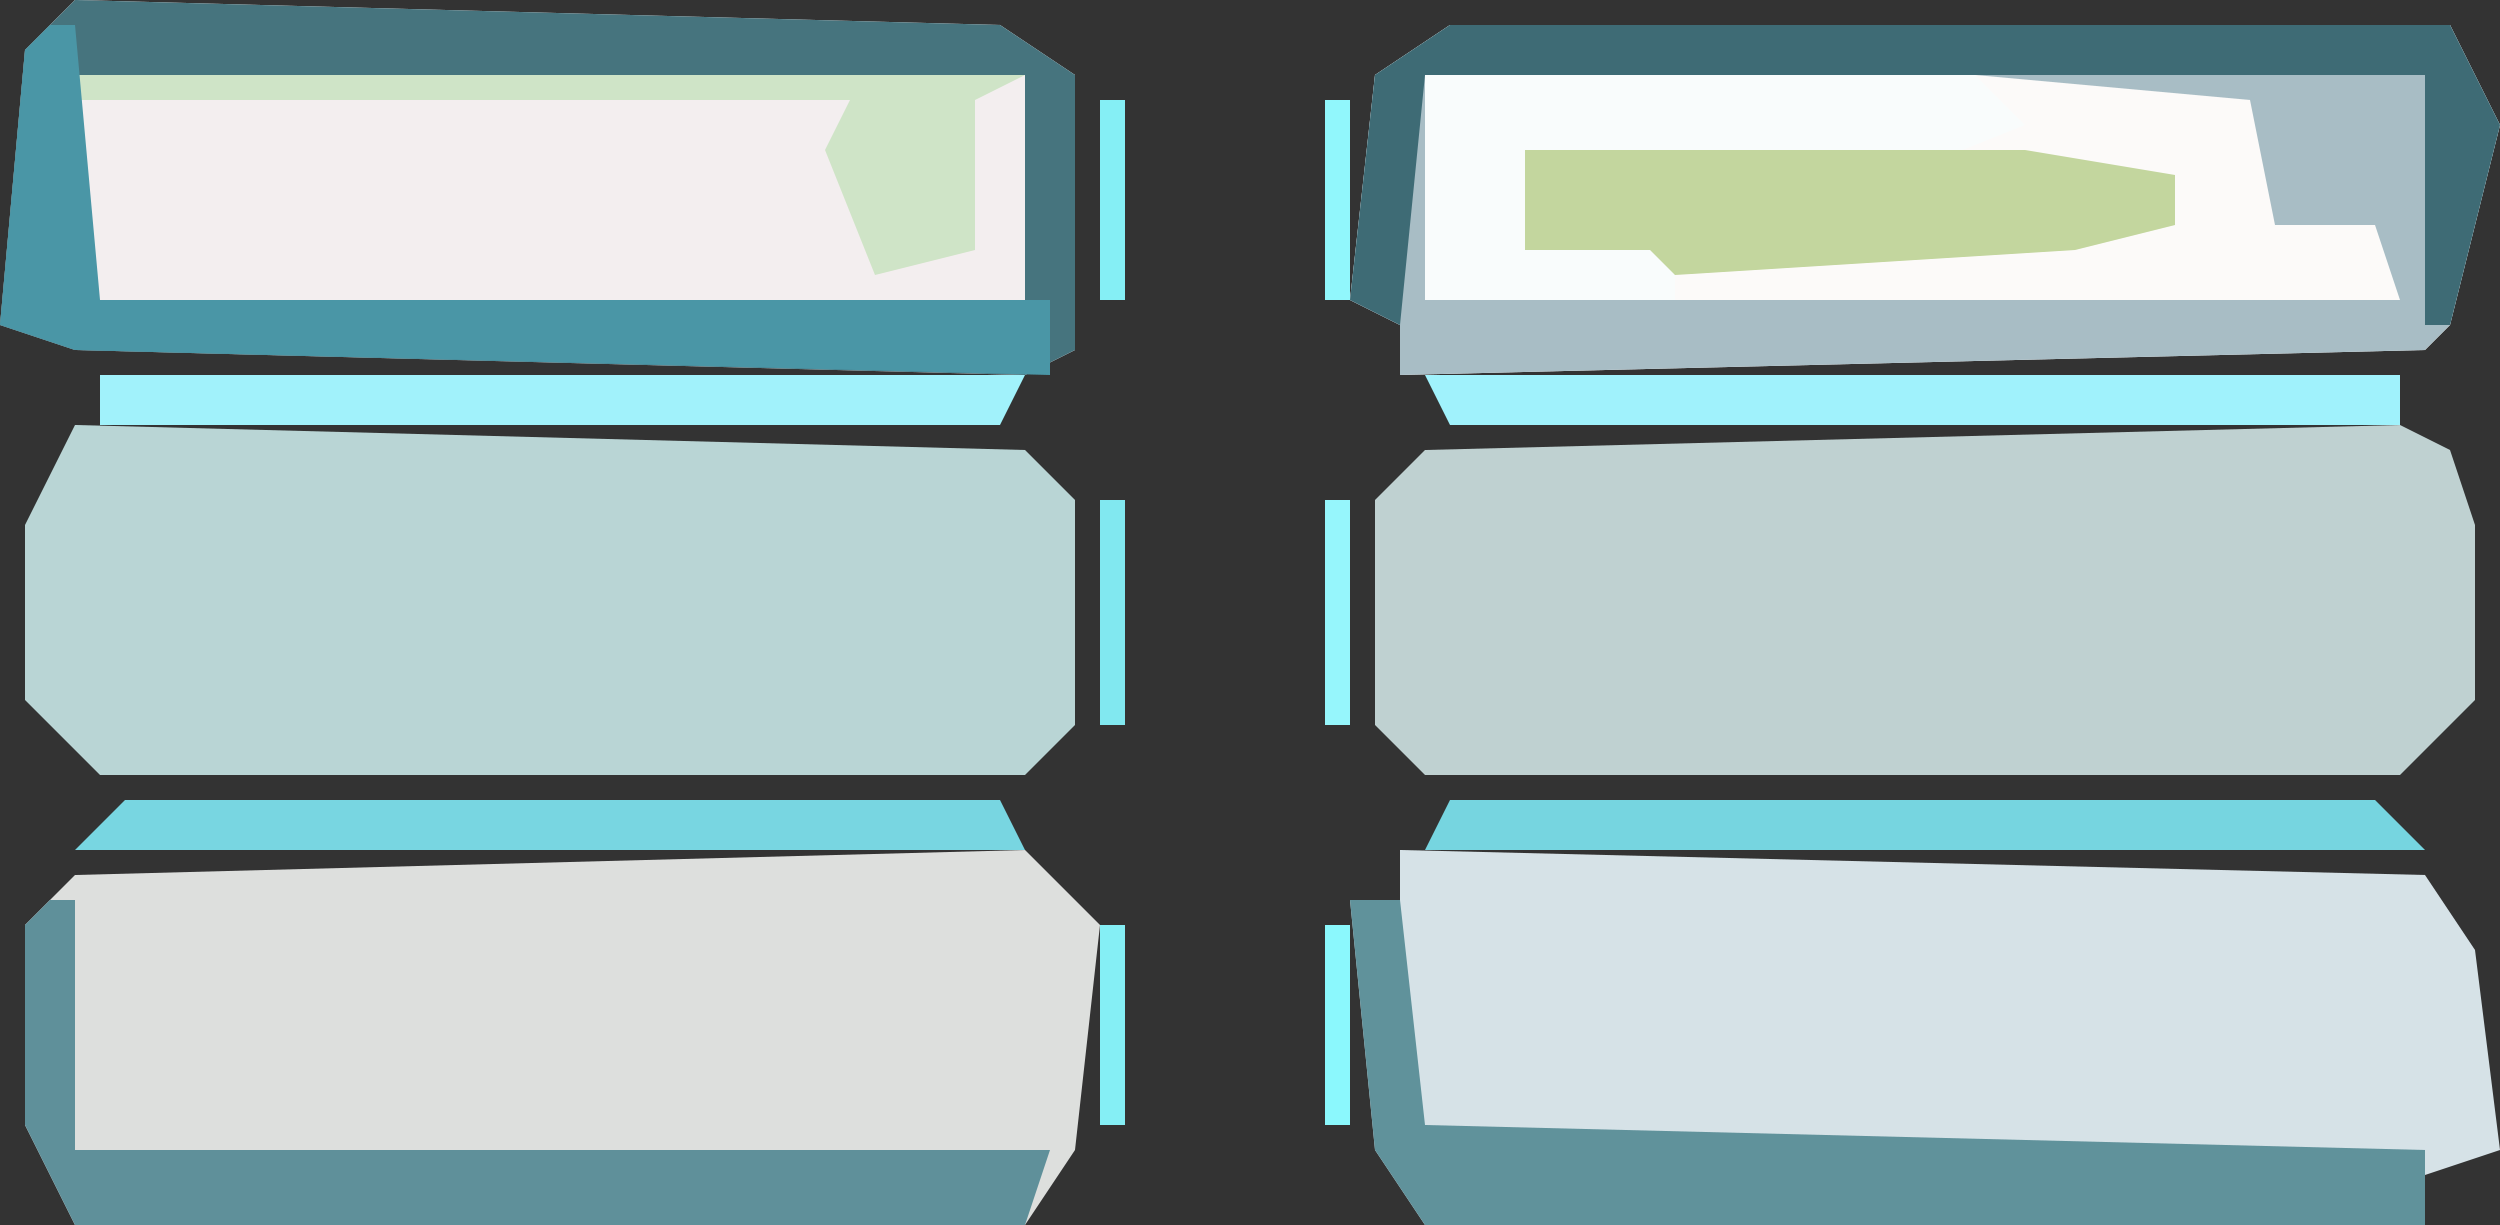 <?xml version="1.0" encoding="UTF-8"?>
<svg version="1.1" xmlns="http://www.w3.org/2000/svg" width="100" height="49">
<rect width="100%" height="100%" fill="#333333" stroke="none"/>
<path d="M0,0 L41,1 L43,4 L44,12 L41,13 L41,15 L1,15 L-1,12 L-2,2 L0,2 Z " fill="#D6E2E7" transform="translate(56,34)"/>
<path d="M0,0 L3,3 L2,12 L0,15 L-38,15 L-40,11 L-40,3 L-38,1 Z M-38,13 Z " fill="#DDDFDD" transform="translate(41,34)"/>
<path d="M0,0 L40,0 L42,4 L40,12 L39,13 L-2,14 L-2,12 L-4,11 L-3,2 Z M40,2 Z " fill="#FCFAF9" transform="translate(58,1)"/>
<path d="M0,0 L2,1 L3,4 L3,11 L0,14 L-39,14 L-41,12 L-41,3 L-39,1 Z " fill="#BFD1D1" transform="translate(96,17)"/>
<path d="M0,0 L37,1 L40,3 L40,14 L38,15 L0,14 L-3,13 L-2,2 Z M0,1 Z " fill="#F3EEEF" transform="translate(3,0)"/>
<path d="M0,0 L38,1 L40,3 L40,12 L38,14 L1,14 L-2,11 L-2,4 Z " fill="#B9D5D5" transform="translate(3,17)"/>
<path d="M0,0 L40,0 L42,4 L40,12 L39,13 L-2,14 L-2,12 L-4,11 L-3,2 Z M-1,2 L-1,11 L38,11 L37,8 L33,8 L32,3 L21,2 Z M40,2 Z " fill="#A8BDC5" transform="translate(58,1)"/>
<path d="M0,0 L37,1 L40,3 L40,14 L38,15 L0,14 L-3,13 L-2,2 Z M0,1 Z M0,3 L0,12 L1,13 L38,13 L38,3 Z " fill="#46747E" transform="translate(3,0)"/>
<path d="M0,0 L1,0 L1,10 L40,10 L39,13 L1,13 L-1,9 L-1,1 Z M1,11 Z " fill="#5F909A" transform="translate(2,36)"/>
<path d="M0,0 L2,0 L3,9 L43,10 L43,13 L3,13 L1,10 Z " fill="#60929B" transform="translate(54,36)"/>
<path d="M0,0 L22,0 L24,2 L19,4 L4,4 L4,6 L9,7 L10,5 L10,9 L0,9 Z " fill="#F9FCFC" transform="translate(57,3)"/>
<path d="M0,0 L40,0 L42,4 L40,12 L39,12 L39,2 L-1,2 L-2,12 L-4,11 L-3,2 Z M40,2 Z " fill="#3E6B75" transform="translate(58,1)"/>
<path d="M0,0 L20,0 L26,1 L26,3 L22,4 L6,5 L5,4 L0,4 Z " fill="#C3D69E" transform="translate(61,6)"/>
<path d="M0,0 L37,0 L39,2 L-1,2 Z " fill="#76D5E0" transform="translate(58,32)"/>
<path d="M0,0 L39,0 L39,2 L1,2 Z " fill="#A0F2FC" transform="translate(57,15)"/>
<path d="M0,0 L35,0 L36,2 L-2,2 Z " fill="#78D6E1" transform="translate(5,32)"/>
<path d="M0,0 L37,0 L36,2 L0,2 Z " fill="#A1F2FB" transform="translate(4,15)"/>
<path d="M0,0 L38,0 L36,1 L36,7 L32,8 L30,3 L31,1 L0,1 Z " fill="#CFE4C7" transform="translate(3,3)"/>
<path d="M0,0 L1,0 L2,11 L40,11 L40,14 L1,13 L-2,12 L-1,1 Z " fill="#4A96A6" transform="translate(2,1)"/>
<path d="M0,0 L1,0 L1,9 L0,9 Z " fill="#96F6FC" transform="translate(53,20)"/>
<path d="M0,0 L1,0 L1,9 L0,9 Z " fill="#81E8F0" transform="translate(44,20)"/>
<path d="M0,0 L1,0 L1,8 L0,8 Z " fill="#85EFF5" transform="translate(44,37)"/>
<path d="M0,0 L1,0 L1,8 L0,8 Z " fill="#8BF8FD" transform="translate(53,37)"/>
<path d="M0,0 L1,0 L1,8 L0,8 Z " fill="#91F7FC" transform="translate(53,4)"/>
<path d="M0,0 L1,0 L1,8 L0,8 Z " fill="#85EFF5" transform="translate(44,4)"/>
<path d="M0,0 Z " fill="#76D5E0" transform="translate(99,36)"/>
<path d="M0,0 Z " fill="#76D5E0" transform="translate(99,11)"/>
<path d="M0,0 L2,1 Z " fill="#A4F5FC" transform="translate(95,0)"/>
<path d="M0,0 L2,1 Z " fill="#A4F5FC" transform="translate(56,0)"/>
<path d="M0,0 L2,1 Z " fill="#76D5E0" transform="translate(40,0)"/>
<path d="M0,0 Z " fill="#62B3C4" transform="translate(97,47)"/>
<path d="M0,0 Z " fill="#62B3C4" transform="translate(55,47)"/>
<path d="M0,0 Z " fill="#62B3C4" transform="translate(42,47)"/>
<path d="M0,0 Z " fill="#62B3C4" transform="translate(98,46)"/>
<path d="M0,0 Z " fill="#BDF2FC" transform="translate(54,46)"/>
<path d="M0,0 Z " fill="#62B3C4" transform="translate(43,46)"/>
<path d="M0,0 Z " fill="#8BF8FD" transform="translate(0,45)"/>
<path d="M0,0 Z " fill="#BDF2FC" transform="translate(0,36)"/>
<path d="M0,0 Z " fill="#62B3C4" transform="translate(98,35)"/>
<path d="M0,0 Z " fill="#62B3C4" transform="translate(1,35)"/>
<path d="M0,0 Z " fill="#62B3C4" transform="translate(97,34)"/>
<path d="M0,0 Z " fill="#BDF2FC" transform="translate(2,34)"/>
<path d="M0,0 Z " fill="#8BF8FD" transform="translate(96,31)"/>
<path d="M0,0 Z " fill="#BDF2FC" transform="translate(56,31)"/>
<path d="M0,0 Z " fill="#8BF8FD" transform="translate(41,31)"/>
<path d="M0,0 Z " fill="#BDF2FC" transform="translate(3,31)"/>
<path d="M0,0 Z " fill="#62B3C4" transform="translate(55,30)"/>
<path d="M0,0 Z " fill="#62B3C4" transform="translate(42,30)"/>
<path d="M0,0 Z " fill="#BDF2FC" transform="translate(54,29)"/>
<path d="M0,0 Z " fill="#8BF8FD" transform="translate(43,29)"/>
<path d="M0,0 Z " fill="#8AF6FF" transform="translate(99,28)"/>
<path d="M0,0 Z " fill="#8BF8FD" transform="translate(0,28)"/>
<path d="M0,0 Z " fill="#8AF6FF" transform="translate(99,20)"/>
<path d="M0,0 Z " fill="#8BF8FD" transform="translate(0,20)"/>
<path d="M0,0 Z " fill="#BDF2FC" transform="translate(54,19)"/>
<path d="M0,0 Z " fill="#8BF8FD" transform="translate(43,19)"/>
<path d="M0,0 Z " fill="#62B3C4" transform="translate(98,18)"/>
<path d="M0,0 Z " fill="#62B3C4" transform="translate(55,18)"/>
<path d="M0,0 Z " fill="#62B3C4" transform="translate(42,18)"/>
<path d="M0,0 Z " fill="#62B3C4" transform="translate(1,18)"/>
<path d="M0,0 Z " fill="#BDF2FC" transform="translate(56,17)"/>
<path d="M0,0 Z " fill="#8BF8FD" transform="translate(41,17)"/>
<path d="M0,0 Z " fill="#62B3C4" transform="translate(97,14)"/>
<path d="M0,0 Z " fill="#BDF2FC" transform="translate(2,14)"/>
<path d="M0,0 Z " fill="#62B3C4" transform="translate(98,13)"/>
<path d="M0,0 Z " fill="#62B3C4" transform="translate(1,13)"/>
<path d="M0,0 Z " fill="#62B3C4" transform="translate(43,12)"/>
<path d="M0,0 Z " fill="#8BF8FD" transform="translate(0,3)"/>
<path d="M0,0 Z " fill="#BDF2FC" transform="translate(54,2)"/>
<path d="M0,0 Z " fill="#62B3C4" transform="translate(43,2)"/>
<path d="M0,0 Z " fill="#62B3C4" transform="translate(55,1)"/>
<path d="M0,0 Z " fill="#62B3C4" transform="translate(42,1)"/>
</svg>
